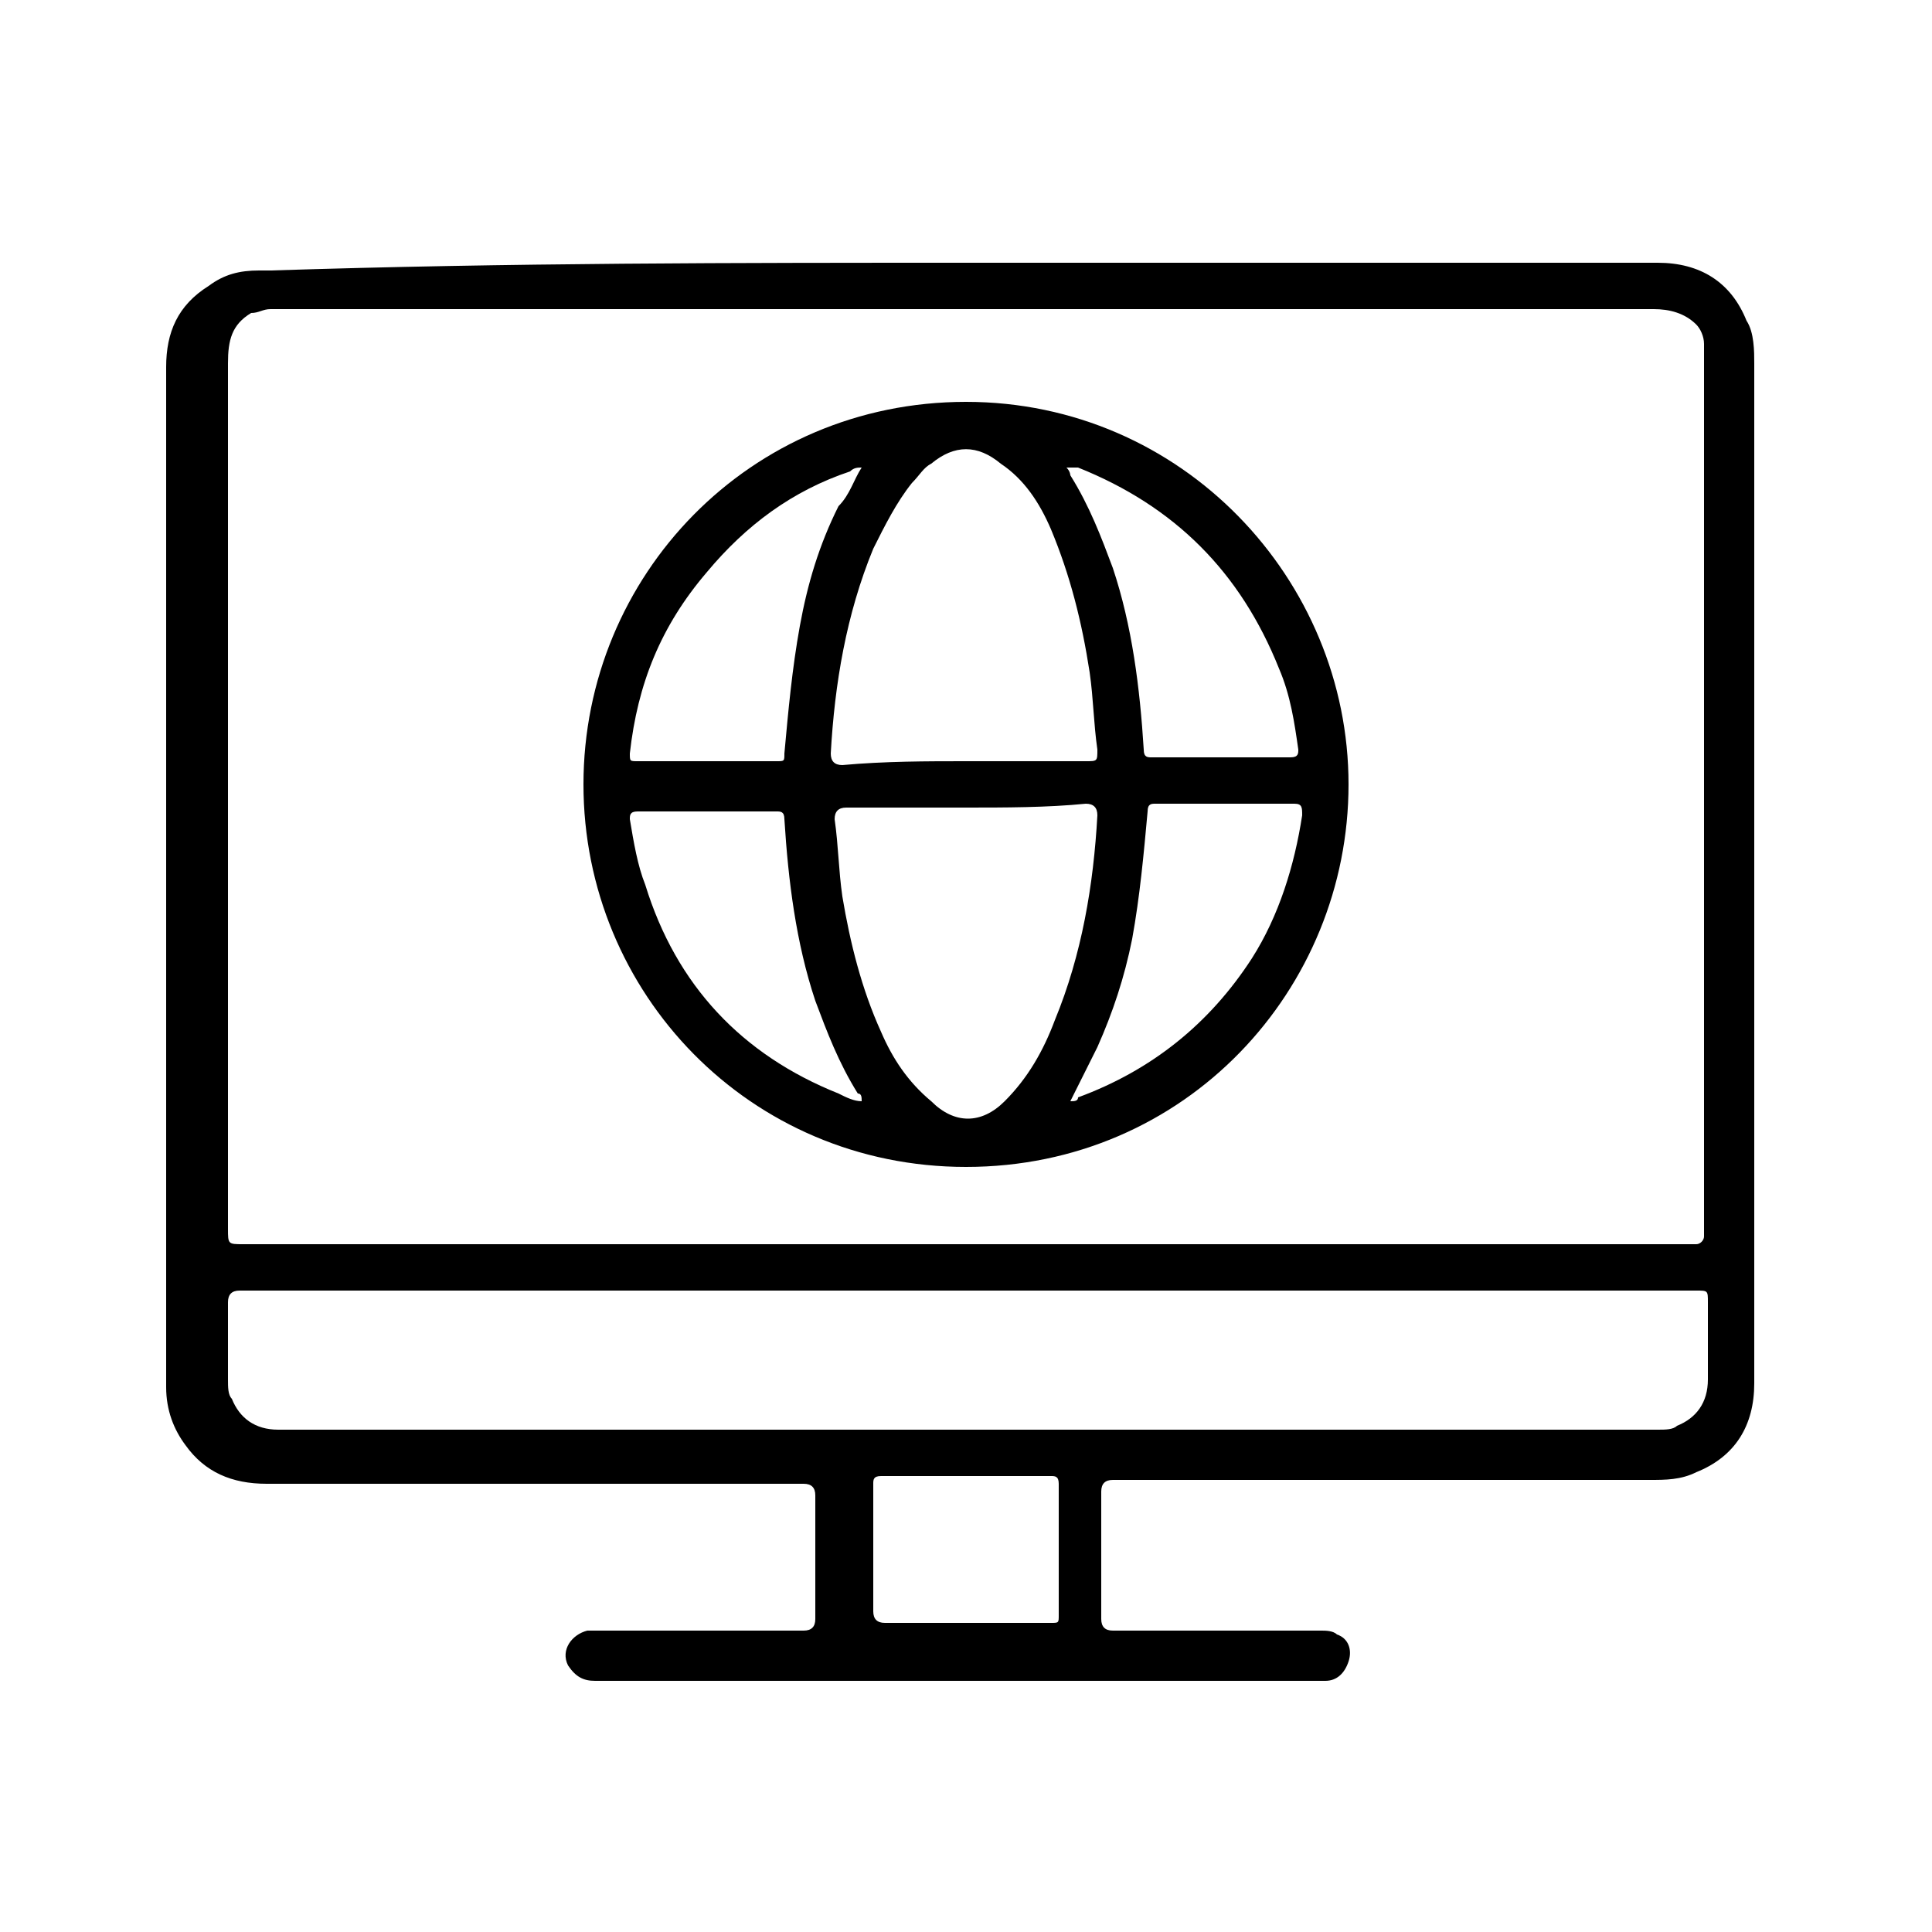 <svg xmlns="http://www.w3.org/2000/svg" xml:space="preserve" viewBox="0 0 50 50"><path d="M25 6.8h17.9c1.1 0 1.9.5 2.3 1.5.2.3.2.8.2 1.1v26.4c0 1.1-.5 1.9-1.5 2.3-.4.2-.8.2-1.2.2H28.8q-.3 0-.3.3v3.3q0 .3.3.3h5.4c.1 0 .3 0 .4.1.3.1.4.4.3.7s-.3.5-.6.5H15.4c-.3 0-.5-.1-.7-.4-.2-.4.1-.8.5-.9h5.6q.3 0 .3-.3v-3.2q0-.3-.3-.3H6.9c-.9 0-1.6-.3-2.1-1-.3-.4-.5-.9-.5-1.5V9.5c0-.9.3-1.6 1.1-2.1.4-.3.8-.4 1.3-.4H7c6.2-.2 12.1-.2 18-.2m0 25.4h18.9c.1 0 .2-.1.2-.2V8.9c0-.2-.1-.4-.2-.5-.3-.3-.7-.4-1.1-.4H7c-.2 0-.3.1-.5.1-.5.3-.6.7-.6 1.3v22.4c0 .4 0 .4.4.4zm0 1.2H6.2q-.3 0-.3.3v2c0 .2 0 .4.1.5.2.5.6.8 1.2.8h35.7c.2 0 .4 0 .5-.1.5-.2.8-.6.8-1.2v-2c0-.3 0-.3-.3-.3zm0 8.6h2.2c.2 0 .2 0 .2-.2v-3.4c0-.2-.1-.2-.2-.2h-4.4c-.2 0-.2.1-.2.2v3.3q0 .3.3.3z"/><path d="M34.9 20.3c0 5.3-4.2 9.9-9.9 9.9-5.6 0-9.9-4.5-9.9-9.9s4.3-9.9 9.9-9.9 9.9 4.6 9.9 9.9m-9.9.6h-3.1q-.3 0-.3.3c.1.7.1 1.3.2 2 .2 1.2.5 2.4 1 3.5.3.7.7 1.3 1.3 1.8.6.6 1.3.6 1.9 0s1-1.3 1.3-2.1c.7-1.7 1-3.5 1.1-5.3q0-.3-.3-.3c-1 .1-2.1.1-3.1.1m0-1.2h3.1c.3 0 .3 0 .3-.3-.1-.7-.1-1.3-.2-2-.2-1.3-.5-2.5-1-3.7-.3-.7-.7-1.3-1.3-1.7q-.9-.75-1.8 0c-.2.1-.3.3-.5.5-.4.5-.7 1.1-1 1.7-.7 1.7-1 3.5-1.1 5.3q0 .3.3.3c1.1-.1 2.2-.1 3.2-.1m2.7 8.8c.1 0 .2 0 .2-.1q2.85-1.05 4.5-3.6c.7-1.1 1.1-2.4 1.3-3.7 0-.2 0-.3-.2-.3h-3.6c-.1 0-.2 0-.2.2-.1 1.1-.2 2.2-.4 3.3-.2 1-.5 1.9-.9 2.8zm-5.4 0c0-.1 0-.2-.1-.2-.5-.8-.8-1.6-1.1-2.4-.5-1.5-.7-3.1-.8-4.7 0-.2-.1-.2-.2-.2h-3.6c-.2 0-.2.1-.2.2.1.6.2 1.2.4 1.7.8 2.6 2.5 4.4 5 5.4.2.1.4.2.6.2m0-16.4c-.1 0-.2 0-.3.1-1.5.5-2.7 1.4-3.7 2.6-1.2 1.4-1.8 2.9-2 4.7 0 .2 0 .2.2.2h3.6c.2 0 .2 0 .2-.2.1-1.1.2-2.2.4-3.3s.5-2.1 1-3.1c.3-.3.4-.7.6-1m5.3 0c.1.1.1.2.1.2.5.8.8 1.6 1.1 2.4.5 1.5.7 3.1.8 4.7 0 .2.1.2.2.2h3.6c.2 0 .2-.1.2-.2-.1-.7-.2-1.4-.5-2.1-1-2.5-2.7-4.2-5.2-5.2z"/></svg>